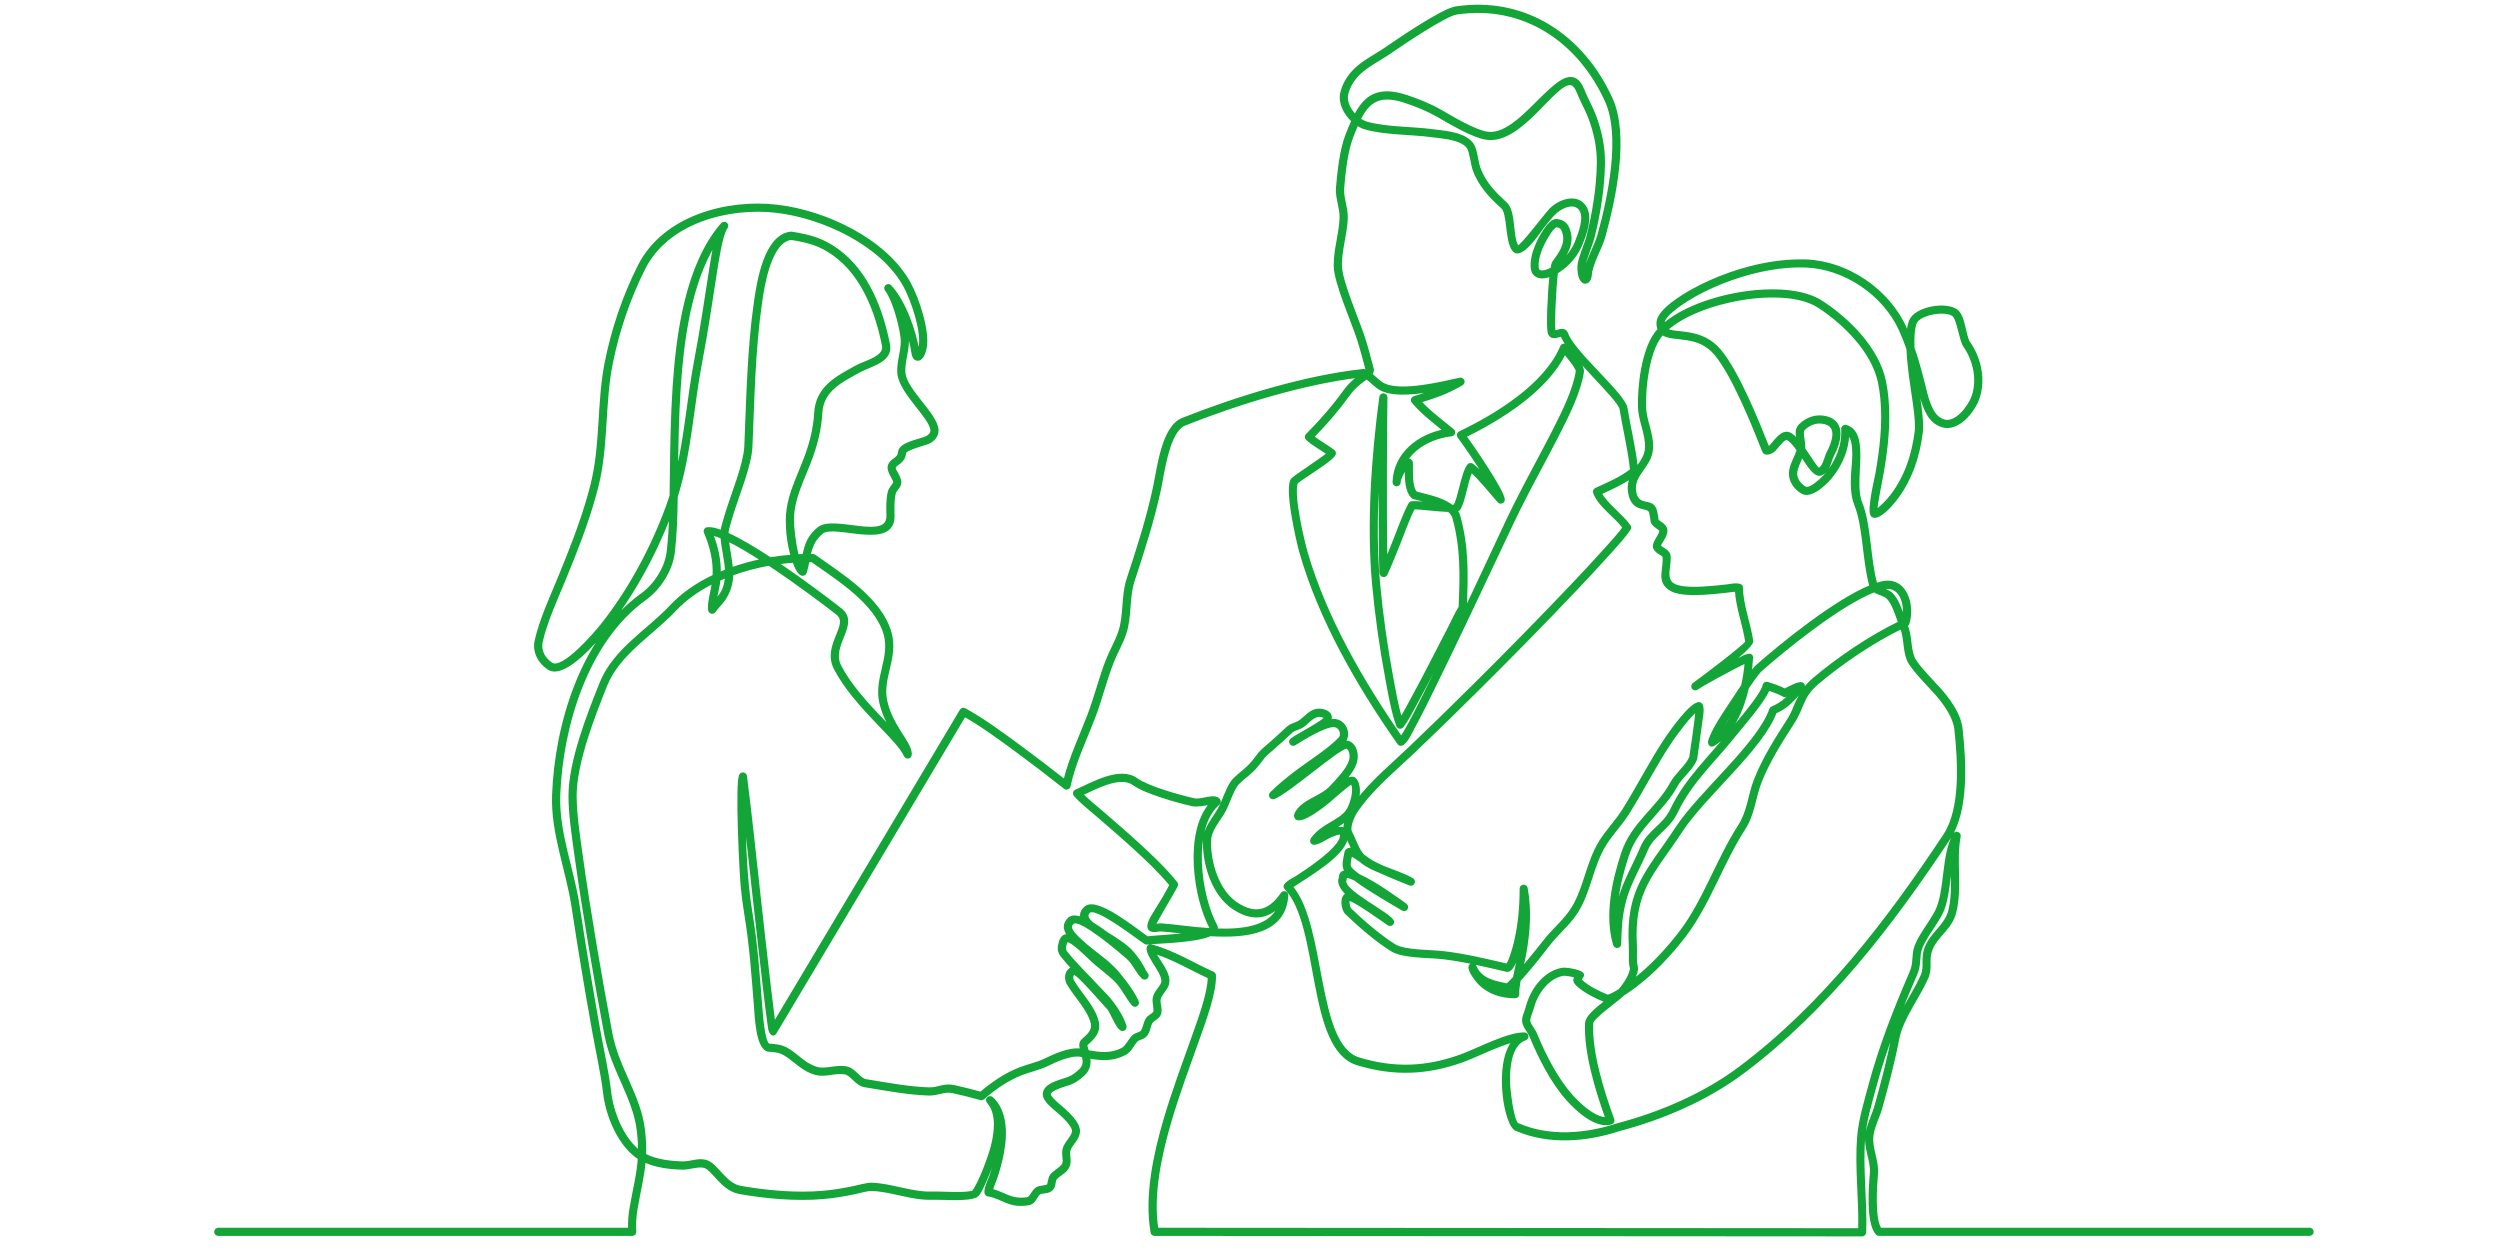 <?xml version="1.0" encoding="UTF-8"?>
<svg id="_ŽÓť_1" data-name=" ŽÓť 1" xmlns="http://www.w3.org/2000/svg" viewBox="0 0 800 400">
  <path d="M201.36,393.25c-.09-2.28.1-4.49.49-6.76,1.09-6.39,2.3-10.66,2.62-15.86-.57-.35-1.1-.73-1.61-1.16-5.35-4.51-8.69-12.86-9.49-19.66-.75-6.39-2.38-13.51-3.52-19.9-2.35-13.19-4.58-26.4-6.57-39.65-1.81-12.02-6.69-23.58-6.24-35.9.82-22.5,9.17-50.4,28.28-64.12,4.23-3.04,7.78-8.45,8.39-13.69.46-3.9.68-7.93.8-11.96-4.9,12.85-12.06,25.96-20.56,36.63-2.56,3.22-13.36,16.26-18.54,12.69-3.02-2.08-4.76-5.39-3.91-9.1,1.49-6.47,4.87-13.84,7.41-20.02,3.57-8.67,7.04-17.41,9.57-26.45.28-1,.55-2.01.81-3.02,3.3-13.04,2.01-26.51,4.62-39.47,2.14-10.65,5.66-21.04,10.54-30.74,7.87-15.66,28.06-21.15,44.34-19.22,15.33,1.82,34.61,10.79,42.27,24.72,2.65,4.81,6.18,15.31,5.11,20.74-.24,1.2-1.01,3.93-2.68,3.7-.96-.13-1.31-1.15-1.43-1.98-.39-2.62-1.19-5.8-2.31-8.96.32,1.47.55,2.83.67,3.93.4,3.77-1.34,7.5-1.06,11.21.43,5.67,10.46,13.37,10.61,18.46.05,1.65-1.19,3.17-2.62,3.85-1.28.61-7.68,2.14-7.77,3.36-.25,3.22-3.07,3.45-3.32,4.72-.16.85,2.18,3.42,1.74,5.16-.33,1.34-1.49,2.07-1.72,3.03-.54,2.26-.45,4.82-.39,7.13.29,11.1-18.83,2.25-22.8,5.49-2.6,2.12-3.46,4.52-4.05,7.19.38,0,.75,0,1.12.02.19,0,.36.06.52.17,8.61,6.12,21.28,13.87,24.26,24.69,2.2,7.98-3.02,14.46-1.39,21.8.84,3.78,2.57,6.98,4.61,10.21,1.1,1.74,3.43,4.9,3.23,7.01-.04.43-.35.76-.77.83-.42.07-.82-.15-1-.54-1.15-2.57-4.56-6.01-6.51-8.07-3.5-3.68-7.03-7.29-10.2-11.26-2.13-2.66-4.11-5.49-5.69-8.51-3.95-7.61,5.18-14.04.65-17.61-3.24-2.55-12.64-9.67-21.79-15.73-3.97.72-7.97,1.77-11.81,3.17,0,.4-.02.79-.06,1.15-.26,2.6-1.07,4.89-2.57,7.02-.91,1.29-2.14,2.4-2.98,3.64-.22.33-.6.47-.98.38-.38-.09-.65-.39-.71-.78-.31-2.33.84-6.15,1.23-8.82-4.63,2.3-8.79,5.2-12.09,8.71-7.3,7.8-18.04,13.93-22.16,24.17-3.94,9.81-9.79,24.71-9.8,35.38,0,5.92,1.11,13.01,1.92,18.89,1.33,9.68,2.88,19.35,4.5,28.99,1.59,9.44,3.26,18.87,5.05,28.28,2.11,11.1,9.08,19.78,10.39,30.68.37,3.07.47,5.67.38,8.04,3.61,1.86,8.31,2.39,12.13,2.47,2.56.05,5.03-1.29,7.6-.42,3.44,1.17,5.93,7.37,10.92,8.25,8.35,1.47,17.64,2.29,26.07,1.6,3.42-.28,6.76-.84,10.11-1.55,1.4-.3,4.3-1.1,5.65-1.06,6.51.19,12.86,3.05,19.42,2.83,3-.1,10.99.57,13.1-.38,2.12-2.73,5.15-11.03,6.01-14.34,1.12-4.33,2.01-10.63-1.27-14.28-.33-.37-.31-.94.04-1.28s.92-.36,1.29-.02c.83.77,1.53,1.66,2.09,2.64,2.07,3.59,2.22,8.1,1.76,12.12-.4,3.46-1.28,6.9-2.35,10.21-.37,1.15-1.19,3.07-1.6,4.44,4.04,1.01,6.25,3.52,11.45,2.68.92-.15,1.69-2.25,2.72-3.06,1.02-.8,3.28-.62,3.76-1.12.44-.46.32-2.26,1.15-3.28.97-1.2,3.33-2.33,3.82-3.56.51-1.29-.37-3.22.21-5,.62-1.93,2.64-3.56,2.93-5.28.29-1.71-2.99-4.78-4.18-5.84-1.55-1.39-5.13-3.9-5.16-6.12-.05-3.28,5.32-4.29,7.72-5.18,1.5-.56,2.6-1.47,3.76-2.52,1.5-1.36,1.41-2.98,1.03-4.54-.2-.04-.41-.08-.61-.12-3.21-.64-7.97,1.56-10.84,2.96-2.55,1.24-5.56,1.85-8.24,2.9-4.58,1.8-8.54,4.58-12.25,7.78-.24.21-.55.28-.86.19-2.93-.85-5.89-1.58-8.87-2.23-2.73-.6-4.83.85-7.72.76-6.66-.2-13.79-1.58-20.38-2.64-2.86-.46-4.36-3.75-6.36-4.12-3.1-.57-6.31,1-9.35.19-4.22-1.11-6.37-3.95-9.77-6.09-1.8-1.13-3.38-1.23-5.54-1.38-3.6-.75-3.9-11.24-4.13-14.02-.8-9.88-1.43-19.53-3.06-29.34-.52-3.1-.91-6.22-1.21-9.35-.37-3.76-1.86-32.9-.46-35.43.2-.36.59-.54.99-.46.4.08.7.39.75.8,1.66,13.02,3,26.14,4.45,39.19,1.05,9.41,2.09,18.81,3.19,28.21.38,3.23.76,6.45,1.18,9.67.07.51.14,1.28.24,2.05,19.9-33.41,39.88-66.76,59.77-100.17.26-.43.81-.58,1.25-.34,5.95,3.28,12.03,7.76,17.51,11.79,4.86,3.58,9.67,7.25,14.41,10.98,1.75-7.15,5.14-14.23,7.74-21.07,2.17-5.7,3.59-11.66,5.81-17.36,1.2-3.07,2.92-5.93,3.98-9.04,1.84-5.39.89-11.5,2.69-16.94,3.2-9.67,6.4-19.68,8.51-29.65,1.23-5.81,2.68-19.08,8.99-21.58,17.27-6.85,39.26-13.66,57.86-15.65.16-.02.3,0,.45.06.18.07.35.15.52.24.11-.09.19-.16.21-.19-.9-3.32-1.7-6.53-2.75-9.82-1.86-5.81-7.42-18.18-7.51-23.62-.08-5.18,1.69-10.2,1.88-15.35.12-3.28-1.43-6.42-1.15-9.73.44-5.16,1.16-12.03,3.03-16.86.63-1.62,1.24-3.13,1.88-4.51-2.48-2.29-4.2-5.71-3.58-8.75.58-2.83,2.22-5.5,4.25-7.53,2.82-2.81,6.96-4.81,10.26-7.1,3.83-2.65,17.86-12.21,22.06-12.85,22.23-3.38,40.74,9.07,49.85,29.08,5.36,11.76,1.12,31.75-2.21,43.92-1.12,4.1-4.16,8.78-4.44,12.69-.23,3.28-4.03,3.63-3.83-2.95.07-2.35,2.22-6.94,2.89-9.56,1.87-7.33,3.24-15.94,3.31-23.51.05-5.02-1.02-9.94-2.81-14.61-1.06-2.77-2.58-5.3-3.6-7.92-.37-.95-1.07-2.45-2.2-2.68-5.04-1.03-15.72,18.83-26.83,17.48-4.53-.55-11.89-5.05-15.92-7.35-3.19-1.82-6.82-3.28-10.3-4.44-8.24-2.75-11.74-.2-14.62,5.55.73.52,1.49.92,2.23,1.13,6.11,1.78,14.55,1.56,21.08,2.44,3.85.52,8.66.75,11.78,3.3.53.44.96.95,1.29,1.55.98,1.8,1.14,4.93,1.86,7.07,1.52,4.49,4.99,8.25,8.5,11.32,3.08,2.7,1.74,11.3,3.88,13.99,1.19.01,8.94-10.46,10.52-12.02,2.89-2.85,8.57-4.84,11.13-.59,2.03,3.36-.03,8.61-1.35,11.9-1.36,3.4-4.03,6.5-7.08,8.51-.23.15-.48.31-.75.47-.64,5.16-1.16,17.18-.76,18.85.76.19,3.23-1.58,4.08.82,2.1,5.91,18.25,19.33,18.94,23.7,1.03,6.48,2.62,12.63,3.32,19.19,1.43-2,2.97-3.9,3.04-6.69.11-4.3-2.13-8.39-2.26-12.79-.2-6.72,1.13-18.14,5.3-23.7.3-.4.63-.8.98-1.19-.3-.68-.39-1.45-.36-2.22.13-3.89,8.25-8.73,11.2-10.35,7.38-4.07,16.04-7.13,24.35-8.56,3.9-.67,7.89-1.02,11.84-.88,13.25.47,26.36,9.33,31.84,21.4.28.61.54,1.21.8,1.82.12-1.46.36-2.79.75-3.85,1.56-4.19,11.01-5.9,14.68-3.55,2.76,1.77,2.69,8.31,4.24,10.5,3.54,5.04,4.97,12.03,2.85,17.91-1.51,4.21-6.67,10.51-11.77,8.65-.84-.31-1.61-.74-2.29-1.3-2.96-2.45-4.09-7.52-4.98-11.09-.27-1.06-.53-2.11-.8-3.15.61,4.64,2.28,13.65,1.79,17.51-.5,3.91-1.37,7.85-2.76,11.54-1.61,4.3-4.05,8.59-7.17,11.99-.86.94-4.5,4.77-5.99,3.21-1.36-1.43,1.12-11.47,1.46-13.4,1.4-7.89,2.36-16.11,1.59-24.13-.16-1.67-.4-3.32-.73-4.96-2.01-9.97-11.26-19.1-19.5-24.41-10.8-6.96-38.23-1.96-48.5,7.43,2.84,1.57,11.21-.41,17.09,6.69,5.69,6.86,11.86,22.08,15.4,31.02.28-.1.6-.35.75-.51,1.44-1.53,3.68-5.21,6.22-3.91.8.41,1.66,1.22,2.53,2.23-.33-1.78-.84-3.61.66-5.05,2.27-2.18,5.18-3.19,8.3-2.45,6.28,1.49,4.4,8.04,2.25,12.17-1.16,2.22-1.12,5.04-3.84,6.09-1.88.73-3.95-2.6-6.09-5.88-.78,1.9-1.86,3.99-1.89,5.54-.04,1.96,1.25,3.58,2.86,4.57,1.71,1.05,6.07-3.42,6.98-4.53,3.2-3.91,5.32-9.07,4.98-14.18-.02-.31.1-.59.35-.79.25-.2.55-.25.85-.17,7.64,2.27,1.91,17.45,4.76,24.44,2.94,7.23,2.58,18.03,4.87,26.15.46-.16.9-.29,1.33-.41,8.23-2.28,10.82,7.3,8.9,13.07-.08.25-.25.44-.49.55,0,.01,0,.02.01.03,1.36,3.25.9,6.94,2.14,10.16.99,2.6,7.49,8.93,9.59,11.49,2.63,3.21,5.36,7.22,5.8,11.45,1.1,10.35,2.1,25.98-3.9,35.02-18.45,27.78-38.96,54.62-65.85,74.8-11.61,8.72-25.78,14.8-39.73,18.48-10.5,3.45-22.48,4.45-32.85,0-3.57-.72-7.16-20.94-1.09-28.43-5.22,1.39-12.29,5.01-16.31,6.44-11.37,4.06-21.95,4.45-33.57.93-16.12-4.88-11.5-44.52-23.03-56.29-1.21-1.23,2.81-3.1,3.39-3.48,2.33-1.5,4.64-3.06,6.85-4.73,2.04-1.54,6.84-5.33,7.48-7.87.05-.2.25-1.2.04-1.36-.54-.44-3.26.79-3.8,1.05-.9.43-4.59,2.95-5.47,1.84-.36-.46-.22-.98.09-1.39,3.19-4.37,8.21-5.18,11-8.64,1.39-1.72,3.01-7.36,1.59-8.98-.86.05-6.78,5.49-7.99,6.44-1.18.93-8.29,6.56-9.81,4.65-.36-.45-.28-1.01-.04-1.48,2.06-4.14,8.04-5.13,11.1-8.4,1.98-2.12,5.41-5.62,6.27-8.39.42-1.34.29-3.73-1.11-4.29-2.58.09-18.39,14.15-23.19,16.13-.41.17-.88.03-1.13-.34-.25-.37-.2-.86.11-1.17,2.32-2.33,4.93-4.45,7.54-6.46,4.27-3.28,10.74-7.3,14.34-11.02,1.24-1.28.32-4.07-1.92-4.04-3.02.05-9.83,4.24-12.35,5.85-.41.26-.94.16-1.23-.21-.3-.38-.25-.92.09-1.25,1.23-1.16,11.2-6.17,10.78-7.09-.11-.24-.76-.43-.99-.48-2.56-.59-4.13,1.91-5.98,3.22-1.14.81-2.85,1.02-3.81,1.93-1.91,1.82-3.86,3.57-5.84,5.31-.73.64-2.32,1.91-2.88,2.64-1.25,1.62-2.36,3.17-3.86,4.6-1.28,1.23-4.1,3.24-4.96,4.55-1.65,2.49-2.42,5.59-3.87,8.24-1.68,3.06-4.55,5.89-4.61,9.6-.11,6.82,2.53,15.75,8.37,19.75,5.87,4.02,10.58,2.96,14.66-3.02.24-.35.67-.49,1.07-.35.4.14.65.51.63.94-.75,12.01-13.03,13.36-24.6,12.68-5.12,2.27-18.1,2.32-20.17,2.69-.24.04-.45,0-.66-.13-2.21-1.39-15.55-11.9-17.86-10.01-1.35,1.1-.42,2.5.96,3.7,1.46.86,2.97,1.92,4.42,3.01,3.01,1.88,6.46,3.93,8.68,6.56,1.13,1.35,2.11,2.73,2.96,4.27.38.69.84,1.69,1.35,2.27.33.38.3.95-.06,1.29-.36.34-.93.34-1.29-.01-1.94-1.9-2.93-4.71-4.93-6.39-.85-.72-4.83-4.19-8.8-7.11-.75-.48-1.76-1.14-2.73-1.9-2.74-1.79-5.09-2.89-5.89-2.06-.32.33-.59.74-.62,1.21-.17,2.61,9.77,9.52,11.87,11.4,1.35,1.21,2.66,2.51,3.8,3.92,2.07,2.55,4.36,5.56,5.7,8.57.19.43.04.93-.36,1.17-.4.25-.91.16-1.21-.21-2.03-2.49-3.51-5.81-5.85-7.99-2.42-2.24-5.13-4.15-7.52-6.41-.87-.82-6.39-6.36-7.61-5.88-.21.08-.37.53-.42.72-.33,1.1-.6,1.88.21,2.9,3.01,3.78,6.83,7.41,10.13,10.99,1.57,1.71,3.3,3.31,4.68,5.18,1.64,2.21,3.21,4.73,4.03,7.37.1.31.03.63-.18.88-1.79,2.09-4.13-5.3-5.37-6.55-1.14-1.15-9.72-11.24-10.86-11.05-.13.02-.26.14-.32.2-.42.55-.38,1.47-.04,2.05,2.44,4.24,6.72,8.21,7.89,13.08.81,3.33-1.36,5.34-3.54,7.29-.24.22.08,1.04.41,2.16,3.8.74,7.47,1.2,11.17-.81,1.14-.62,2.22-2.87,3.25-3.93.83-.85,2.23-.94,2.77-1.5.71-.74.97-2.83,1.6-3.9.71-1.21,1.9-1.45,2.46-2.25.46-.65-.35-3.32-.1-4.62.42-2.17,2.18-3.26,2.68-4.85.88-2.79-4.6-7.97-4.66-11.04,0-.3.12-.56.36-.75.24-.19.52-.24.81-.17,6.95,1.85,13.2,5.78,19.75,8.73.33.15.53.45.55.81.22,5.33-3.11,14.31-4.9,19.37-3.24,9.14-6.66,18.18-9.38,27.5-3.07,10.52-5.87,23.25-4.16,34.27l224.71.15c.25-9.85-1.12-19.64-.35-29.5.44-5.53,2.17-11.16,3.6-16.51,3.32-12.43,8.09-24.55,13.21-36.34,1.31-3.01.52-5.48,1.54-8.23,1.35-3.62,4.68-7.57,6.55-11.21,3.24-6.3,1.98-18.23,5.79-24.63.23-.39.71-.56,1.13-.39.42.16.67.6.58,1.05-1.49,7.6.52,16.37-1.37,24.11-1.38,5.69-5.95,7.45-7.77,12.41-1.12,3.05.2,5.52-1.22,8.77-2.66,6.09-8.06,12.98-9.28,19.39-1.4,7.37-3.4,14.8-5.39,22.03-.82,2.98-2.44,5.85-2.87,8.9-.58,4.15,1.79,8.18,1.44,12.31-.29,3.5-1.12,14.37,1.12,17.69h137.37c.51,0,.93.42.93.93s-.42.93-.93.93h-137.83c-.28,0-.51-.11-.7-.32-3.1-3.53-2.18-15.01-1.82-19.39.34-4-2.06-7.93-1.43-12.41.46-3.25,2.05-6.02,2.92-9.14,1.99-7.18,3.97-14.57,5.36-21.89,1.3-6.82,6.62-13.41,9.4-19.78,1.21-2.77.02-5.49,1.18-8.66,1.83-5,6.48-7.19,7.7-12.21,1.21-4.98.76-10.51.74-15.89-.98,5.86-1.19,12.73-3.42,17.05-1.81,3.51-5.19,7.57-6.46,11-.97,2.62-.16,5.07-1.58,8.32-5.08,11.7-9.82,23.74-13.12,36.08-1.39,5.23-3.12,10.79-3.54,16.18-.79,10.11.68,20.2.33,30.32-.02.5-.43.9-.93.9l-226.4-.15c-.46,0-.84-.32-.92-.77-2.01-11.52.85-24.81,4.08-35.88,2.73-9.35,6.16-18.42,9.41-27.6,1.62-4.57,4.76-13.05,4.8-18.11-5.73-2.63-11.36-6.03-17.37-7.93,1.29,2.76,5.26,6.87,4.19,10.26-.51,1.62-2.32,3.05-2.63,4.64-.33,1.69,1.01,3.61-.21,5.34-.65.92-1.93,1.36-2.38,2.12-.78,1.33-.64,2.97-1.87,4.25-.85.88-2.24.96-2.78,1.51-1.33,1.35-1.94,3.31-3.7,4.26-3.9,2.11-7.63,1.85-11.59,1.14.28,1.8.1,3.86-1.75,5.54-1.35,1.22-2.63,2.24-4.37,2.89-1.28.48-6.54,1.74-6.51,3.41.02,1.17,3.66,3.98,4.54,4.77,1.83,1.64,5.23,4.85,4.77,7.54-.4,2.33-2.36,3.58-2.99,5.53-.49,1.54.49,3.27-.25,5.13-.82,2.04-2.9,2.56-4.1,4.04-.61.75-.18,2.29-1.26,3.4-1.14,1.18-3.3.77-3.94,1.28-1.34,1.05-1.38,3.08-3.58,3.44-6.29,1.02-8.08-2.02-13.01-2.88-1.84-.32.63-5.22.89-6.02,1.03-3.09,1.91-6.32,2.36-9.55-.05.19-.1.39-.14.58-.53,2.04-4.89,14.44-6.71,15.33-2.96,1.45-10.59.67-14.13.78-6.76.22-12.99-2.64-19.54-2.83-1.08-.03-4.05.77-5.21,1.02-3.43.73-6.85,1.3-10.34,1.59-8.59.71-18.04-.12-26.55-1.62-5.72-1.01-8.31-7.34-11.2-8.32-1.86-.63-4.89.56-7.05.52-3.9-.08-8.46-.61-12.21-2.32-.4,4.88-1.54,9.1-2.58,15.22-.41,2.44-.6,4.82-.41,7.3.02.27-.06.51-.24.7-.18.2-.41.3-.68.3H69.84c-.51,0-.93-.42-.93-.93s.42-.93.93-.93h131.52ZM204.54,368.44c.02-2-.09-4.18-.39-6.68-1.28-10.61-8.27-19.5-10.37-30.56-1.79-9.42-3.46-18.86-5.05-28.32-1.62-9.66-3.18-19.35-4.51-29.05-.82-5.97-1.94-13.13-1.93-19.14,0-10.98,5.88-25.97,9.93-36.07,4.32-10.75,14.93-16.63,22.53-24.74,3.69-3.94,8.42-7.13,13.65-9.61.25-4.84-.84-9.37-2.78-13.9-.12-.28-.1-.57.05-.84.15-.26.4-.42.7-.46,1.12-.12,2.69.23,4.58.95.04-.46.1-.9.21-1.3.49-1.89,1.05-3.75,1.64-5.61,1.71-5.43,5.52-14.78,5.75-20.21.65-15.21.92-31.37,3.1-46.4.92-6.3,3.16-21.07,11.39-22,.09,0,.17,0,.25,0,5.81.95,9.81,1.93,14.76,5.52,9.57,6.95,14.16,19.01,16.38,30.2,1.07,5.37-5.79,6.62-9.46,8.63-5.72,3.15-11.79,5.98-12.21,13.36-.32,5.51-1.62,10.42-3.59,15.55-1.55,4.05-3.49,8.08-4.6,12.28-.55,2.08-.87,4.17-.88,6.33-.01,2.01.5,7.36,1.55,11.36.64-.03,1.28-.06,1.92-.07.66-3.2,1.46-5.97,4.75-8.65,4.91-4,22.34,4.49,22.12-4-.07-2.5-.14-5.17.44-7.61.32-1.36,1.48-2.06,1.72-3.05.18-.75-2.09-3.37-1.76-5.07.46-2.36,3.1-2.2,3.29-4.51.24-3.03,6.46-3.77,8.83-4.89.75-.36,1.59-1.22,1.56-2.11-.12-4.1-10.13-12.14-10.6-18.37-.28-3.78,1.44-7.62,1.06-11.16-.43-4.01-2.62-12.34-5.05-15.47-.31-.39-.25-.96.13-1.28.38-.32.94-.29,1.28.08,4.56,4.9,7.9,14.42,8.93,21.02.24-.56.42-1.29.48-1.6.98-4.94-2.51-15.11-4.91-19.48-7.36-13.38-26.15-22.03-40.86-23.77-15.47-1.83-34.96,3.28-42.46,18.21-4.8,9.56-8.27,19.79-10.38,30.27-2.61,12.98-1.32,26.42-4.64,39.56-.26,1.02-.53,2.05-.82,3.06-2.55,9.12-6.04,17.91-9.64,26.65-2.5,6.07-5.86,13.38-7.31,19.73-.68,2.96.76,5.5,3.15,7.15,3.62,2.49,14.28-10.13,16.03-12.32,8.89-11.16,16.3-25.03,21.13-38.41.36-.99.7-1.99,1.01-2.99.02-1.84.04-3.67.07-5.48.13-9.74.25-19.47.89-29.19,1.1-16.77,3.98-39.22,15.45-52.33.33-.38.91-.43,1.3-.1.39.33.44.9.13,1.29-1.62,2.02-3,11.59-3.42,14.27-1.49,9.45-2.84,18.86-4.65,28.26-2.8,14.55-3.45,29.38-7.91,43.58-.08,5.95-.25,12.01-.93,17.81-.68,5.76-4.5,11.64-9.16,14.99-18.61,13.37-26.71,40.79-27.5,62.68-.44,12.14,4.44,23.69,6.22,35.55,1.99,13.23,4.22,26.43,6.57,39.6,1.14,6.43,2.77,13.58,3.53,20.01.75,6.32,3.86,14.26,8.84,18.45.16.13.32.26.49.39h0ZM230.28,183.42c.69-.3,1.39-.59,2.1-.86-.18-3.39-1.23-7.35-1.44-10.58-1.17-.48-2.21-.82-3.07-.97,1.59,4.05,2.49,8.12,2.41,12.41h0ZM234.16,181.9c3.15-1.12,6.4-2.02,9.66-2.69-3.97-2.56-7.79-4.83-10.94-6.35.29,2.73,1.02,6.11,1.28,9.04h0ZM246.5,178.71c2.32-.39,4.62-.67,6.88-.85-1.09-3.69-1.57-7.69-1.55-11.48.01-2.31.36-4.56.95-6.79,1.13-4.27,3.08-8.35,4.66-12.47,1.9-4.95,3.16-9.67,3.47-14.99.47-8.21,6.79-11.37,13.17-14.88,2.75-1.51,9.27-2.92,8.53-6.64-2.12-10.69-6.49-22.41-15.65-29.06-4.66-3.38-8.4-4.27-13.83-5.16-6.78.94-8.9,15.3-9.64,20.41-2.18,14.97-2.44,31.08-3.09,46.21-.24,5.72-4.04,15.01-5.84,20.69-.58,1.83-1.13,3.67-1.61,5.52-.12.45-.17.99-.17,1.59,3.91,1.76,8.79,4.67,13.73,7.9h0ZM230.16,185.51c-.02.23-.04.45-.07.68-.18,1.52-.8,3.95-1.12,6.03,1.69-1.99,2.97-3.32,3.38-7.4,0-.08.02-.16.02-.25-.74.3-1.48.61-2.21.94h0ZM255.8,179.58c.2.56.41,1.06.64,1.48.12-.52.23-1.02.33-1.52-.32,0-.65.02-.98.03h0ZM216.58,151.56c2.82-12,3.66-24.4,5.99-36.52,1.8-9.38,3.15-18.77,4.64-28.2.29-1.82.83-5.62,1.61-9.03-8.15,13.01-10.42,31.97-11.37,46.32-.6,9.14-.74,18.28-.86,27.44h0ZM346,335.97c-.33-1.23-.46-2.33.4-3.13,1.58-1.46,3.61-2.95,3-5.49-1.04-4.31-5.48-8.74-7.7-12.59-.7-1.21-.72-3.17.27-4.23.33-.35.71-.62,1.17-.74-1.18-1.28-2.31-2.56-3.35-3.87-1.24-1.55-1.06-2.87-.54-4.6.5-1.65,1.46-2.16,2.62-2-.72-1.02-1.14-2-1.09-2.87.06-.93.5-1.72,1.13-2.38.92-.96,2.43-.92,4.22-.29-.36-1.14-.1-2.33,1.29-3.47,3.72-3.05,16,7.2,19.75,9.69,2.2-.28,9.12-.62,14.28-1.29-3.82-.39-7.3-.85-9.91-1.01-1.05-.06-1.55.35-2.79.14-.36-.06-.68-.22-.91-.5-1.05-1.26.84-4.06,1.51-5.18,1.5-2.48,3.07-4.89,4.44-7.45.27-.51.53-1.02.79-1.54-3.45-4.21-7.7-8.21-11.7-11.86-3.87-3.54-7.84-6.96-11.81-10.38-2.14-1.85-5.31-4.34-7.11-6.46-.2-.23-.27-.52-.2-.82.07-.3.26-.52.54-.64,5.15-2.21,14.04-7.61,19.5-3.62,3.48,2.55,13.8,5.42,18.33,6.43,2.42.54,6.53-1.79,7.96.15.29.39.23.94-.14,1.26-9.06,7.78-5.91,29.58-.84,38.88.27.51.33.96.19,1.38,8.75.32,17.42-.89,20-7.55-4.21,4.14-9.21,4.39-14.81.55-6.39-4.38-9.3-13.85-9.18-21.31.07-4.24,2.98-7.08,4.84-10.47,1.49-2.71,2.22-5.76,3.95-8.37,1.05-1.58,3.75-3.45,5.23-4.87,1.42-1.36,2.48-2.85,3.67-4.39.68-.88,2.27-2.14,3.13-2.9,1.96-1.72,3.9-3.46,5.78-5.26,1.3-1.24,2.78-1.23,4.02-2.1,2.55-1.81,3.86-4.35,7.47-3.52.9.21,1.85.63,2.26,1.51.27.58.2,1.17-.12,1.75.4-.08.77-.12,1.12-.13,3.88-.07,5.68,4.71,3.29,7.19,0,0-.01.01-.02.02.66-.26,1.19-.34,1.53-.21,2.53.97,3.09,4.28,2.36,6.61-.62,1.97-2.2,4.09-3.85,5.99,1.53-1.01,2.91-1.53,3.64-.77,1.38,1.44,1.42,4.19.84,6.74,4.84-6.22,11.01-11.32,16.69-16.73,6.9-6.57,13.72-13.24,20.48-19.96,10.66-10.58,21.21-21.3,31.55-32.21,3.75-3.95,7.48-7.94,11.11-12.01,1.66-1.86,3.82-4.18,5.3-6.3-2.71-3.64-7.91-6.95-9.41-11.13-.16-.45.05-.95.48-1.16,3.77-1.74,8.04-3.52,11.33-6.13-.67-6.68-2.31-12.94-3.36-19.53-.52-3.25-16.74-17.48-18.87-23.44-.71-.21-3.44,1.65-4.13-1.02-.45-1.77-.09-12.18.62-18.25-1.71.67-3.63.96-4.94-.12-.65-.53-.98-1.29-1.07-2.11-.29-2.35.44-5.02,1.32-7.19.76-1.9,4.08-8.67,6.73-8.25,2.19.34,3.16,1.23,3.85,3.42,1.27,4.01-.78,7.35-3.03,10.43,2.24-1.78,4.16-4.19,5.2-6.8,1.03-2.57,3.07-7.62,1.48-10.25-1.86-3.09-6.29-.96-8.23.96-1.41,1.39-2.69,3.02-3.91,4.59-1.21,1.56-6.88,10.37-9.36,7.26-2.41-3.03-1.44-11.79-3.66-13.74-3.77-3.3-7.39-7.29-9.03-12.12-.64-1.89-.94-5.33-1.74-6.78-.21-.39-.49-.72-.83-1-2.69-2.21-7.49-2.45-10.85-2.9-6.68-.9-15.06-.66-21.35-2.5-.85-.25-1.7-.66-2.52-1.21-.54,1.23-1.08,2.57-1.63,4.01-1.8,4.64-2.49,11.39-2.91,16.35-.26,3.06,1.28,6.34,1.16,9.64-.19,5.11-1.96,10.18-1.88,15.25.08,5.01,5.67,17.63,7.42,23.08,1.07,3.32,1.87,6.56,2.78,9.9.17.61-.09,1.18-.51,1.69,1.43,1.15,2.72,2.62,4.25,3.33,5.58,2.59,18.65-.61,24.19-1.84.45-.1.9.14,1.07.57.17.43,0,.91-.39,1.14-4.66,2.76-8.56,4.05-13.4,5.57,3.21,3.49,6.85,6.07,10.49,9.12.29.24.4.62.29.98-.11.36-.41.61-.79.65-5.66.62-11.4,3.41-14.42,8.08.47-.27.94-.33,1.33-.03.25.19.39.48.4.79.09,2.44-.35,7.51,1.35,9.52,3.43.98,8.37,1.79,11.46,4.26.35.01.63,0,.82-.03,1.4-1.58,2.5-10.53,4.5-12.98.31-.38.86-.45,1.26-.17,1.29.91,3.01,2.7,4.72,4.62-3.24-5.23-7.78-11.81-9.11-13.52-.18-.23-.24-.5-.17-.78.07-.28.24-.5.5-.62,11.42-5.48,27.36-15.09,32.55-27.48.13-.31.38-.51.71-.56.33-.05.63.06.85.31,1.34,1.54,5.58,6.31,5.3,8.29-.87,6.18-4.67,13.8-7.49,19.35-4.15,8.18-8.65,16.17-12.74,24.38-.77,1.56-1.54,3.12-2.28,4.69-.86,1.83-1.73,3.66-2.59,5.49-7.23,15.32-14.43,30.67-21.89,45.88-2.39,4.87-4.8,9.79-7.39,14.55-.51.94-2.63,5.6-4.19,4.93-.24-.1-.43-.29-.53-.52-12.8-18.23-25.24-39.75-31.32-61.34-.75-2.66-5.02-20.84-2.46-23.12,1.51-1.35,9.3-6.37,11.28-8.08-2.19-1.55-4.79-2.95-6.67-4.67-.2-.18-.3-.4-.3-.66,0-.26.09-.49.27-.68,4.63-4.66,8.38-8.98,12.21-14.28,1.26-1.75,2.82-3.12,4.52-4.41-18.09,2.17-39.19,8.76-55.81,15.35-5.22,2.07-6.83,15.42-7.85,20.24-2.13,10.04-5.35,20.1-8.56,29.84-1.77,5.35-.81,11.45-2.7,16.96-1.08,3.16-2.8,6.02-4.01,9.12-2.22,5.69-3.63,11.65-5.8,17.35-2.73,7.19-6.4,14.74-7.99,22.24-.07.32-.28.57-.59.68-.31.11-.63.06-.89-.15-5.1-4.03-10.28-8-15.52-11.85-5.17-3.8-10.9-8.03-16.52-11.22-20.14,33.84-40.38,67.62-60.53,101.45-.78,1.31-1.73-.01-1.93-1.1-.15-.87-.27-1.75-.39-2.63-.43-3.19-.81-6.38-1.19-9.58-1.16-9.8-2.24-19.62-3.34-29.43-1.01-9.12-1.98-18.27-3.03-27.39-.03,7.63.25,15.33.99,22.92.3,3.08.69,6.16,1.2,9.22,1.64,9.86,2.28,19.56,3.08,29.49.12,1.49.75,11.96,2.56,12.34,2.37.16,4.15.32,6.24,1.64,3.13,1.97,5.48,4.87,9.26,5.86,2.55.68,6.08-.8,9.21-.22,2.69.49,4.15,3.76,6.32,4.11,6.5,1.05,13.57,2.42,20.14,2.62,3.12.09,4.67-1.47,8.07-.72,2.85.63,5.69,1.33,8.5,2.12,3.76-3.2,7.78-5.96,12.4-7.78,2.61-1.03,5.64-1.64,8.1-2.84,3.24-1.58,8-3.74,11.7-3.17h0ZM387.11,297.4c.19-.12.31-.25.36-.38-5.25-9.64-8.26-30.59-.08-39.86-1.63.23-4.46.76-5.67.49-4.83-1.08-15.26-3.99-19.02-6.74-4.15-3.03-11.92,1.15-16.48,3.29,1.78,1.81,4.32,3.83,6.07,5.33,3.98,3.44,7.97,6.87,11.85,10.42,4.22,3.86,8.68,8.07,12.26,12.52.23.28.27.65.12.98-.91,1.94-6.3,10.71-7.06,12.6.71,0,1.38-.25,2.2-.2,3.64.22,9.45,1.16,15.46,1.54h0ZM422.05,256.62c-1.69.95-3.37,1.89-4.54,2.98,1.43-.8,3.27-2.06,4.54-2.98h0ZM430.72,262.43c-1.49,1.22-3.23,2.13-4.92,3.17,1.6-.6,3.43-.98,4.45-.3-.02-.92.16-1.91.47-2.87h0ZM430.99,267.76c-.03.26-.09.54-.16.85-1.35,5.43-12.29,11.67-17.46,15.14,10.81,12.82,7.42,50.73,21.5,55,11.24,3.41,21.42,3.03,32.41-.9,5.51-1.97,15.06-7.19,20.55-7.11.46,0,.83.33.9.78.07.45-.19.88-.62,1.02-.52.18-1.01.43-1.46.76-3.44,2.52-3.9,8.91-3.82,12.79.04,2.16,1.04,11.94,2.71,13.64.12,0,.23.03.35.08,9.97,4.35,21.59,3.33,31.74,0,13.74-3.63,27.71-9.61,39.13-18.18,26.71-20.05,47.1-46.75,65.42-74.35,5.7-8.58,4.64-23.99,3.6-33.8-.4-3.82-3.03-7.58-5.39-10.47-2.37-2.9-8.71-8.92-9.89-12-1.25-3.26-.84-7.01-2.1-10.06-9.11,4.41-19.4,11.41-26.9,17.8-4.85,4.13-4.56,7.73-7.5,12.29-3.92,6.09-7.99,12.43-10.64,19.2-2.03,5.19-2.1,10.16-5.29,15.09-6.91,10.7-11.24,24.03-18.82,33.99-4.6,6.05-10.11,11.88-16.19,16.46-.6.45-2.08,1.54-3.7,2.55-.07.07-.13.14-.2.2-1.84,1.79-9.6,7.12-9.69,8.87-.52,9.28,3.56,22.1,6.74,30.86.09.25.08.5-.04.73-.12.24-.31.4-.56.47-4.98,1.5-11.14-4.34-14.09-7.65-4.92-5.54-8.88-13.29-11.69-20.15-.62-1.52-1.78-2.54-2.26-4.21-.5-1.73.56-3.28.96-4.9,1.36-5.47,5.3-11.26,11.15-12.45,1.35-.27,4.06.28,5.34.72,2.57.88,1.17,1.71.7,2.72.03.09.19.19.25.25,2.18,2.09,5.73,3.76,8.39,4.86.71,0,2.28-.84,3.87-1.84,1.46-1.61,3.86-5.25,3.7-7.07-.56-2.16-.2-4.6-.33-6.83-1.1-18.65,5.65-23.88,14.85-37.92,7.38-11.27,26.19-26.82,30.11-38.03.09-.26.27-.45.53-.56,2.71-1.1,4.58-2.75,6.33-4.75-.77.38-1.5.75-1.96.95-.28.12-.57.1-.83-.05-1.36-.78-3.12-1.39-4.7-1.92-1.67,4.13-8.81,12.16-11.03,14.96-6.51,8.2-13.71,14.5-18.35,24.22-2.62,5.5-7.5,7.18-9.58,12.11-2.21,5.25-5.56,10.84-6.98,16.29-1.35,5.21-1.43,8.71-1.59,13.88-.01.46-.35.83-.81.89-.46.06-.88-.21-1.01-.65-2.8-9.28-.38-20.44,2.6-29.39,3.19-9.56,11.13-14.13,15.6-22.32,1.58-2.89,5.02-5.5,6.15-8.29.27-1.96,1.8-11.71,1.97-14.97-2.41,1.81-7.08,8.27-8.06,9.73-4.97,7.35-9.06,15.58-13.82,23.14-2.21,3.52-5.15,6.47-7.35,9.99-4.19,6.71-4.84,14.87-8.97,21.45-2.51,4-5.83,6.58-8.68,10.14-.91,1.14-5.95,7.79-9.77,11.86-.33,1.83-.54,3.46-.44,4.34.03.27-.04.52-.22.73-.18.21-.41.32-.69.32-4.33.05-8.46-1.22-11.56-4.33-.9-.91-3.26-3.95-3.05-5.37.06-.42.39-.74.81-.79.42-.05.81.18.97.57,1.82,4.47,6.35,5.08,10.11,5.93.39-.19,1.24-1.04,2.34-2.25.54-2.88,1.32-5.99,1.63-7.72.21-1.15.4-2.3.56-3.46-.11.47-.22.93-.34,1.38-.34,1.34-2,8.1-4.23,7.59-6.79-1.58-13.58-3.25-20.52-4.05-4.5-.52-12.6-.21-16.29-2.48-4.73-2.92-10.54-7.94-14.56-11.83-1.23-1.19-1.91-5.39.24-6.13-1.67-1.64-2.9-3.5-2.24-5.14.05-.2.05-.47.09-.69.04-.21.11-.42.21-.61.3-.57.88-.81,1.66-.82-1.29-1.61-.51-3.83-.24-5.59.2-1.57,1.15-1.82,2.36-1.45-.65-1.34-1.18-2.75-1.86-4.09h0ZM607.75,199.2c-.96-2.7-2.01-6.11-3.67-7.82-1.07-1.11-3.03-1.3-4.33-2.23-11.08,4.36-28.43,18.41-36.46,25.52-1.24,1.42-2.64,3.38-4,5.4-1.69,7.37-5.08,14.95-11.01,18.33-1.02.58-1.59-.53-1.23-1.58.17-.49.37-.97.58-1.44.69-1.57,1.52-3.12,2.42-4.57,1.24-1.99,2.52-3.95,3.82-5.9.64-.96,2.12-3.25,3.67-5.55.59-2.62.95-5.2,1.14-7.48-3.72,1.68-13.39,6.95-15.5,8.4-.05.04-.1.07-.15.1-.42.29-.99.19-1.29-.22-.29-.41-.2-.99.21-1.29.08-.06.16-.12.25-.18,3.06-2.19,15.78-11.87,16.65-13.23-.71-5.15-3.09-11.4-3.29-16.51-.97.05-2.47.28-3.11.35-2.38.27-4.76.52-7.16.65-2.94.16-7.95.3-10.56-1.18-4.61-2.61-1.85-6.78-2.37-10.73-.23-.66-2.89-1.37-3.07-3.14-.16-1.58,2.17-3.77,2.05-5.15-.05-.58-2.59-1.43-2.8-3.07-.11-.9-.24-1.86-.47-2.74-.62-2.39-5.57.2-6.68-6.19-.35-2.03-.04-3.64.58-5.04-2.98,2.1-6.47,3.64-9.76,5.15,1.79,3.49,7,7.14,9.22,10.45.21.32.22.71,0,1.03-1.53,2.34-3.95,4.95-5.82,7.04-3.64,4.08-7.38,8.08-11.14,12.05-10.34,10.92-20.91,21.65-31.58,32.25-6.77,6.73-13.6,13.4-20.51,19.98-6.28,5.98-13.25,11.62-18.2,18.83-.98,1.43-2.78,5.15-1.83,6.91,1.22,2.25,2.07,5.31,3.85,7.31,1.2.82,2.27,1.66,2.86,1.97,1.21.64,2.44,1.23,3.68,1.8,3.13,1.24,6.58,2.35,9.21,3.86.42.25.58.77.37,1.21-.22.44-.73.64-1.19.45-3.18-1.3-6.34-2.54-9.44-3.97-2.14-.85-4.15-1.78-5.73-3.01-.24-.18-.46-.37-.66-.57-1.22-.81-2.46-1.62-2.98-1.88-.14,1.05-.89,3.26-.14,4.18.53.64,1.42,1.42,2.54,2.26,5.82,2.56,14.01,8.72,15.12,9.49.41.29.52.85.25,1.27-.27.42-.83.55-1.26.28-3.12-1.91-10.75-6.17-15.25-9.59-1.4-.68-2.46-1.04-2.9-.85-.09.17-.05.74-.17,1.05-1.37,3.43,15.22,11.1,15.24,13.34,0,.35-.18.66-.49.83-.31.17-.66.15-.96-.04-1.51-1.01-11.21-8.01-12.67-7.89-.44.36.06,2.64.43,3.03,3.93,3.79,9.63,8.74,14.25,11.58,3.17,1.95,11.54,1.76,15.53,2.22,6.9.8,13.66,2.44,20.41,4.01.98-1.11,2.3-6.01,2.57-7.16,1.31-5.55,1.86-11.49,1.83-17.18,0-.48.36-.88.84-.93.48-.04.91.28,1,.76,1.29,7.08.76,14.18-.51,21.21-.18,1-.57,2.68-.97,4.52,3.13-3.71,6.71-8.24,7.56-9.3,2.79-3.48,6.12-6.09,8.56-9.97,4.07-6.48,4.73-14.65,8.97-21.45,2.21-3.54,5.14-6.49,7.35-10,4.77-7.59,8.87-15.82,13.86-23.2,1.24-1.84,7.78-11.17,10.42-10.98,1.75.13.84,4.31.71,5.35-.51,4.09-1.13,8.18-1.68,12.28-.01.08-.03.14-.05.21-1.26,3.29-4.61,5.54-6.29,8.61-4.39,8.04-12.45,12.96-15.47,22.02-1.91,5.71-3.62,12.47-3.74,18.96.23-1.49.54-3.03.99-4.74,1.46-5.6,4.8-11.17,7.06-16.54,2.27-5.4,7.05-6.82,9.61-12.19,4.75-9.94,11.94-16.22,18.57-24.58,2.04-2.57,10.45-12.16,10.97-15.15.05-.28.2-.49.44-.64.24-.14.51-.17.77-.08,1.76.59,3.83,1.26,5.51,2.14.02,0,.04-.02.05-.02.94-.42,5.01-2.91,5.85-1.71.32.46.17.96-.14,1.36-2.58,3.26-4.86,5.94-8.73,7.62-4.4,11.74-22.67,26.6-30.17,38.05-8.94,13.65-15.61,18.72-14.55,36.79.12,2.01-.22,4.57.27,6.47.3,1.15-.32,2.89-1.23,4.59,5.73-4.42,10.91-9.94,15.29-15.69,7.5-9.85,11.87-23.24,18.74-33.87,2.99-4.63,3.17-9.78,5.12-14.76,2.7-6.89,6.82-13.33,10.81-19.52,1.08-1.67,1.81-3.9,2.67-5.73,1.29-2.73,2.87-5,5.19-6.97,7.66-6.52,18.15-13.64,27.44-18.12h0ZM598.6,187.6s-.02-.06-.03-.09c-2.28-7.98-1.98-19.04-4.83-26.02-1.21-2.99-1.19-6.62-1.04-9.8.14-2.94,1.4-10.35-1.3-12.85-.12,5.03-2.27,9.98-5.43,13.83-1.66,2.02-6.42,6.76-9.39,4.93-2.18-1.34-3.8-3.55-3.75-6.19.05-2.54,1.77-4.96,2.47-7.41-1.12-1.6-2.25-2.98-3.37-3.55-.98-.5-3.4,2.87-4.02,3.52-.77.82-3.05,1.91-3.64.41-3.41-8.63-9.68-24.23-15.3-31-5.68-6.85-13.56-4.07-16.99-6.53-.24.28-.47.56-.68.84-3.88,5.18-5.11,16.29-4.93,22.54.13,4.39,2.38,8.38,2.26,12.9-.16,6.3-6.42,8.48-5.41,14.28.93,5.36,5.56,1.84,6.65,6.04.25.96.39,1.99.51,2.97.12.57,2.66,1.38,2.81,3.14.18,2.11-2.01,4.14-2.05,5.12.14.61,2.84,1.4,3.06,3.07.44,3.37-1.81,7.52,1.44,9.37,2.18,1.24,7.08,1.08,9.54.94,2.57-.14,5.12-.42,7.68-.71.93-.11,4.56-.94,4.53.73-.07,4.99,2.56,11.83,3.28,17.09.14,1.01-3.42,4.19-7.41,7.4,1.08-.57,2.17-1.14,3.26-1.69.6-.3,4.19-2.57,4.08-.36-.08,1.58-.25,3.29-.51,5.08.79-1.08,1.46-1.93,1.88-2.3,8.2-7.27,25.22-21.04,36.61-25.72h0ZM612.27,111.27c1.37,3.95,2.42,7.92,3.48,12.14.76,3.03,1.85,8.03,4.36,10.11.52.43,1.11.76,1.74.99,3.94,1.44,8.25-4.39,9.39-7.53,1.91-5.31.57-11.68-2.62-16.21-1.36-1.93-2.07-8.95-3.72-10.01-2.73-1.75-10.83-.33-11.93,2.64-.7,1.87-.82,4.84-.7,7.88h0ZM513.85,320.43s-.03,0-.04-.01c-3.05-1.24-6.75-3-9.13-5.28-1.17-1.12-.97-1.79-.42-2.61-1.02-.32-3.3-.8-4.22-.61-5.11,1.04-8.54,6.33-9.72,11.08-.25,1.02-1.25,2.98-.97,3.94.39,1.36,1.62,2.61,2.19,4.02,2.72,6.65,6.58,14.24,11.36,19.62,2.14,2.41,7.25,7.43,11.18,7.27-3.21-8.97-6.99-21.33-6.47-30.55.11-1.97,3.3-4.59,6.23-6.86h0ZM484.05,315.84c-.83.71-1.48,1.11-1.86,1.03-1.14-.23-2.28-.45-3.38-.72,1.61.65,3.35.97,5.13,1.04.01-.41.05-.86.11-1.35h0ZM496.51,85.97c.18-1.07.38-1.82.58-2.09,2.01-2.71,4.36-5.85,3.23-9.41-.48-1.51-.9-1.91-2.29-2.14-1.48.3-4.27,5.78-4.81,7.11-.75,1.86-1.44,4.26-1.19,6.28.04.33.14.67.41.89.86.71,2.7.06,4.07-.63h0ZM437.31,121.01c-.29.21-.56.4-.78.56-1.75,1.3-3.37,2.62-4.66,4.41-3.69,5.11-7.32,9.33-11.7,13.79,1.98,1.58,4.57,2.97,6.58,4.51.32.25.45.66.31,1.04-.66,1.89-9.91,7.25-12.09,9.13-1.51,3.68,2.11,18.97,3.18,22.59,6.07,20.73,17.93,41.3,30.25,58.95,4.89-6.87,30.68-62.6,33.88-69.38.75-1.58,1.51-3.16,2.3-4.73,4.09-8.22,8.59-16.22,12.74-24.4,2.7-5.33,6.47-12.84,7.31-18.75,0-.9-2.43-3.95-3.92-5.72-5.75,11.87-20.46,21.02-31.83,26.59,3.26,4.44,12.05,17.47,12.28,20.2.03.41-.19.77-.56.93-.38.16-.79.06-1.06-.24-2.05-2.32-6.09-7.37-8.71-9.64-1.49,3-2.39,10.37-4.06,12.26-.12.13-.38.22-.75.28.31.41.57.86.79,1.35,2.9,10.24,2.64,19.49,2.17,29.94,0,.19-.07.35-.18.5-1.08,1.55-2.42,4.55-3.31,6.29-2.17,4.22-4.34,8.44-6.52,12.65-1.98,3.81-3.98,7.62-6.04,11.38-1.18,2.16-2.65,5.03-4.14,6.97-.21.27-.53.4-.87.35-.34-.05-.61-.26-.73-.59-1.61-4.18-2.75-10.99-3.58-15.42-1.84-9.84-3.23-19.82-4.16-29.78-1.76-18.92-.25-41.1,2.31-60,.07-.49.5-.84.99-.8.49.04.87.45.86.94-.02,1.83-.04,3.67-.06,5.5-.11,11.31-.15,22.62-.1,33.92.02,3.85.04,7.71.1,11.56,0,.34,0,.74,0,1.17.79-1.88,1.55-3.78,2.31-5.67,1.55-3.85,3.26-8.8,5.19-12.4.15-.28.42-.46.74-.49,1.76-.15,4.98.24,7.87.6-2.57-.93-5.43-1.47-7.33-2.02-.16-.05-.28-.12-.4-.24-2.08-2.09-2.02-6.05-2.02-9.2-1,1.23-1.98,3.19-2.06,4.31,0,.05,0,.09,0,.14-.02.51-.44.91-.95.9-.51,0-.92-.43-.91-.94,0-.09,0-.18.01-.27.4-8.95,7.95-14.7,16.14-16.31-3.54-2.87-6.99-5.48-10.05-9.08-.21-.24-.27-.55-.19-.86.09-.31.31-.53.62-.63,2.73-.85,5.13-1.59,7.48-2.5-6.23,1.18-13.6,2.05-17.81.1-1.78-.83-3.32-2.63-4.87-3.77h0ZM463.57,163.46c-3.54-.12-8.99-.85-11.15-.85-1.8,3.49-3.4,8.14-4.86,11.75-1.26,3.13-2.52,6.3-3.92,9.37-.15.34-.48.56-.86.56-1.05,0-.98-1.18-1.01-1.85-.05-1.04-.07-2.09-.09-3.13-.07-3.82-.1-7.64-.11-11.45-.04-7.46-.03-14.92,0-22.38-1.17,13.91-1.51,28.43-.3,41.39.92,9.91,2.31,19.84,4.14,29.62.7,3.74,1.64,9.33,2.9,13.39,1.07-1.68,2.11-3.69,2.97-5.26,2.06-3.76,4.04-7.55,6.02-11.35,2.2-4.23,4.37-8.47,6.56-12.71.83-1.61,2.2-4.66,3.26-6.23.45-10.12.71-19.11-2.08-28.98-.32-.72-.82-1.34-1.46-1.88h0ZM433.66,36.91c3.33-6.34,7.53-9.12,16.63-6.08,3.61,1.2,7.34,2.7,10.64,4.59,3.7,2.12,11.08,6.62,15.22,7.12,11.82,1.43,25.03-27.87,30.54-13.63,1.01,2.61,2.54,5.15,3.6,7.93,1.86,4.89,2.98,10.04,2.93,15.29-.07,7.72-1.46,16.48-3.37,23.96-.59,2.29-2.77,7.23-2.83,9.15-.01.4-.01,1.66.13,2.54.39-4.27,3.3-8.52,4.48-12.82,3.19-11.63,7.43-31.41,2.31-42.66-8.76-19.24-26.48-31.26-47.88-28.01-3.69.56-17.83,10.15-21.28,12.54-3.16,2.19-7.33,4.22-10.01,6.89-1.77,1.76-3.23,4.11-3.74,6.58-.45,2.21.81,4.77,2.62,6.61h0ZM609.16,197.63c.75-4.45-1.02-10.93-6.95-9.31,1.12.5,2.48,1.02,3.21,1.77,1.79,1.85,2.79,4.83,3.74,7.54h0ZM555.76,225.42c-.12.17-.23.35-.34.51-1.29,1.93-2.57,3.88-3.79,5.85-.41.67-1.14,1.92-1.77,3.16,2.59-2.39,4.51-5.8,5.9-9.51h0ZM532.33,103.91c11.13-9.84,39.07-14.77,50.51-7.4,8.7,5.6,18.2,15.1,20.32,25.6.34,1.7.59,3.42.76,5.15.76,7.96-.12,16.11-1.49,23.97-.23,1.32-1.99,9.83-2.04,12.08,1.21-.64,3.28-2.82,3.85-3.49,2.67-3.11,4.77-6.88,6.2-10.71,1.33-3.55,2.18-7.36,2.65-11.12.48-3.76-1.36-13.53-1.86-17.68-.27-2.25-.66-5.48-.8-8.7-.71-2.02-1.5-4.03-2.43-6.07-5.19-11.42-17.67-19.86-30.22-20.31-3.83-.14-7.69.2-11.46.85-8.1,1.4-16.56,4.39-23.77,8.36-2.12,1.17-10.14,5.99-10.24,8.79,0,.22,0,.45.02.67h0ZM577.31,143.61c2.14,3.04,4.03,6.33,4.71,6.45,1.7-.66,2.04-3.65,2.86-5.22,1.51-2.91,3.74-8.38-1.03-9.5-2.5-.59-4.77.24-6.58,1.98-1.04,1,.28,4.09.03,6.29h0ZM258.65,179.51c-.23,1.16-.47,2.36-.83,3.6-.09.31-.3.57-.6.7-1.49.62-2.77-2.73-3.25-4.12-1.7.12-3.43.3-5.17.55,8.58,5.76,16.92,12.12,20.21,14.71,6.06,4.77-3.68,11.43-.15,18.21,1.51,2.92,3.44,5.65,5.49,8.21,3.14,3.93,6.64,7.5,10.1,11.14.26.27.53.56.82.86-1.57-2.71-2.83-5.47-3.53-8.62-1.71-7.7,3.46-14.31,1.42-21.71-2.78-10.09-15.19-17.76-23.31-23.5-.39,0-.78-.01-1.18-.01h0Z" fill="#13a538" fill-rule="evenodd" stroke="#13a538" stroke-miterlimit="10" stroke-width=".75"/>
</svg>